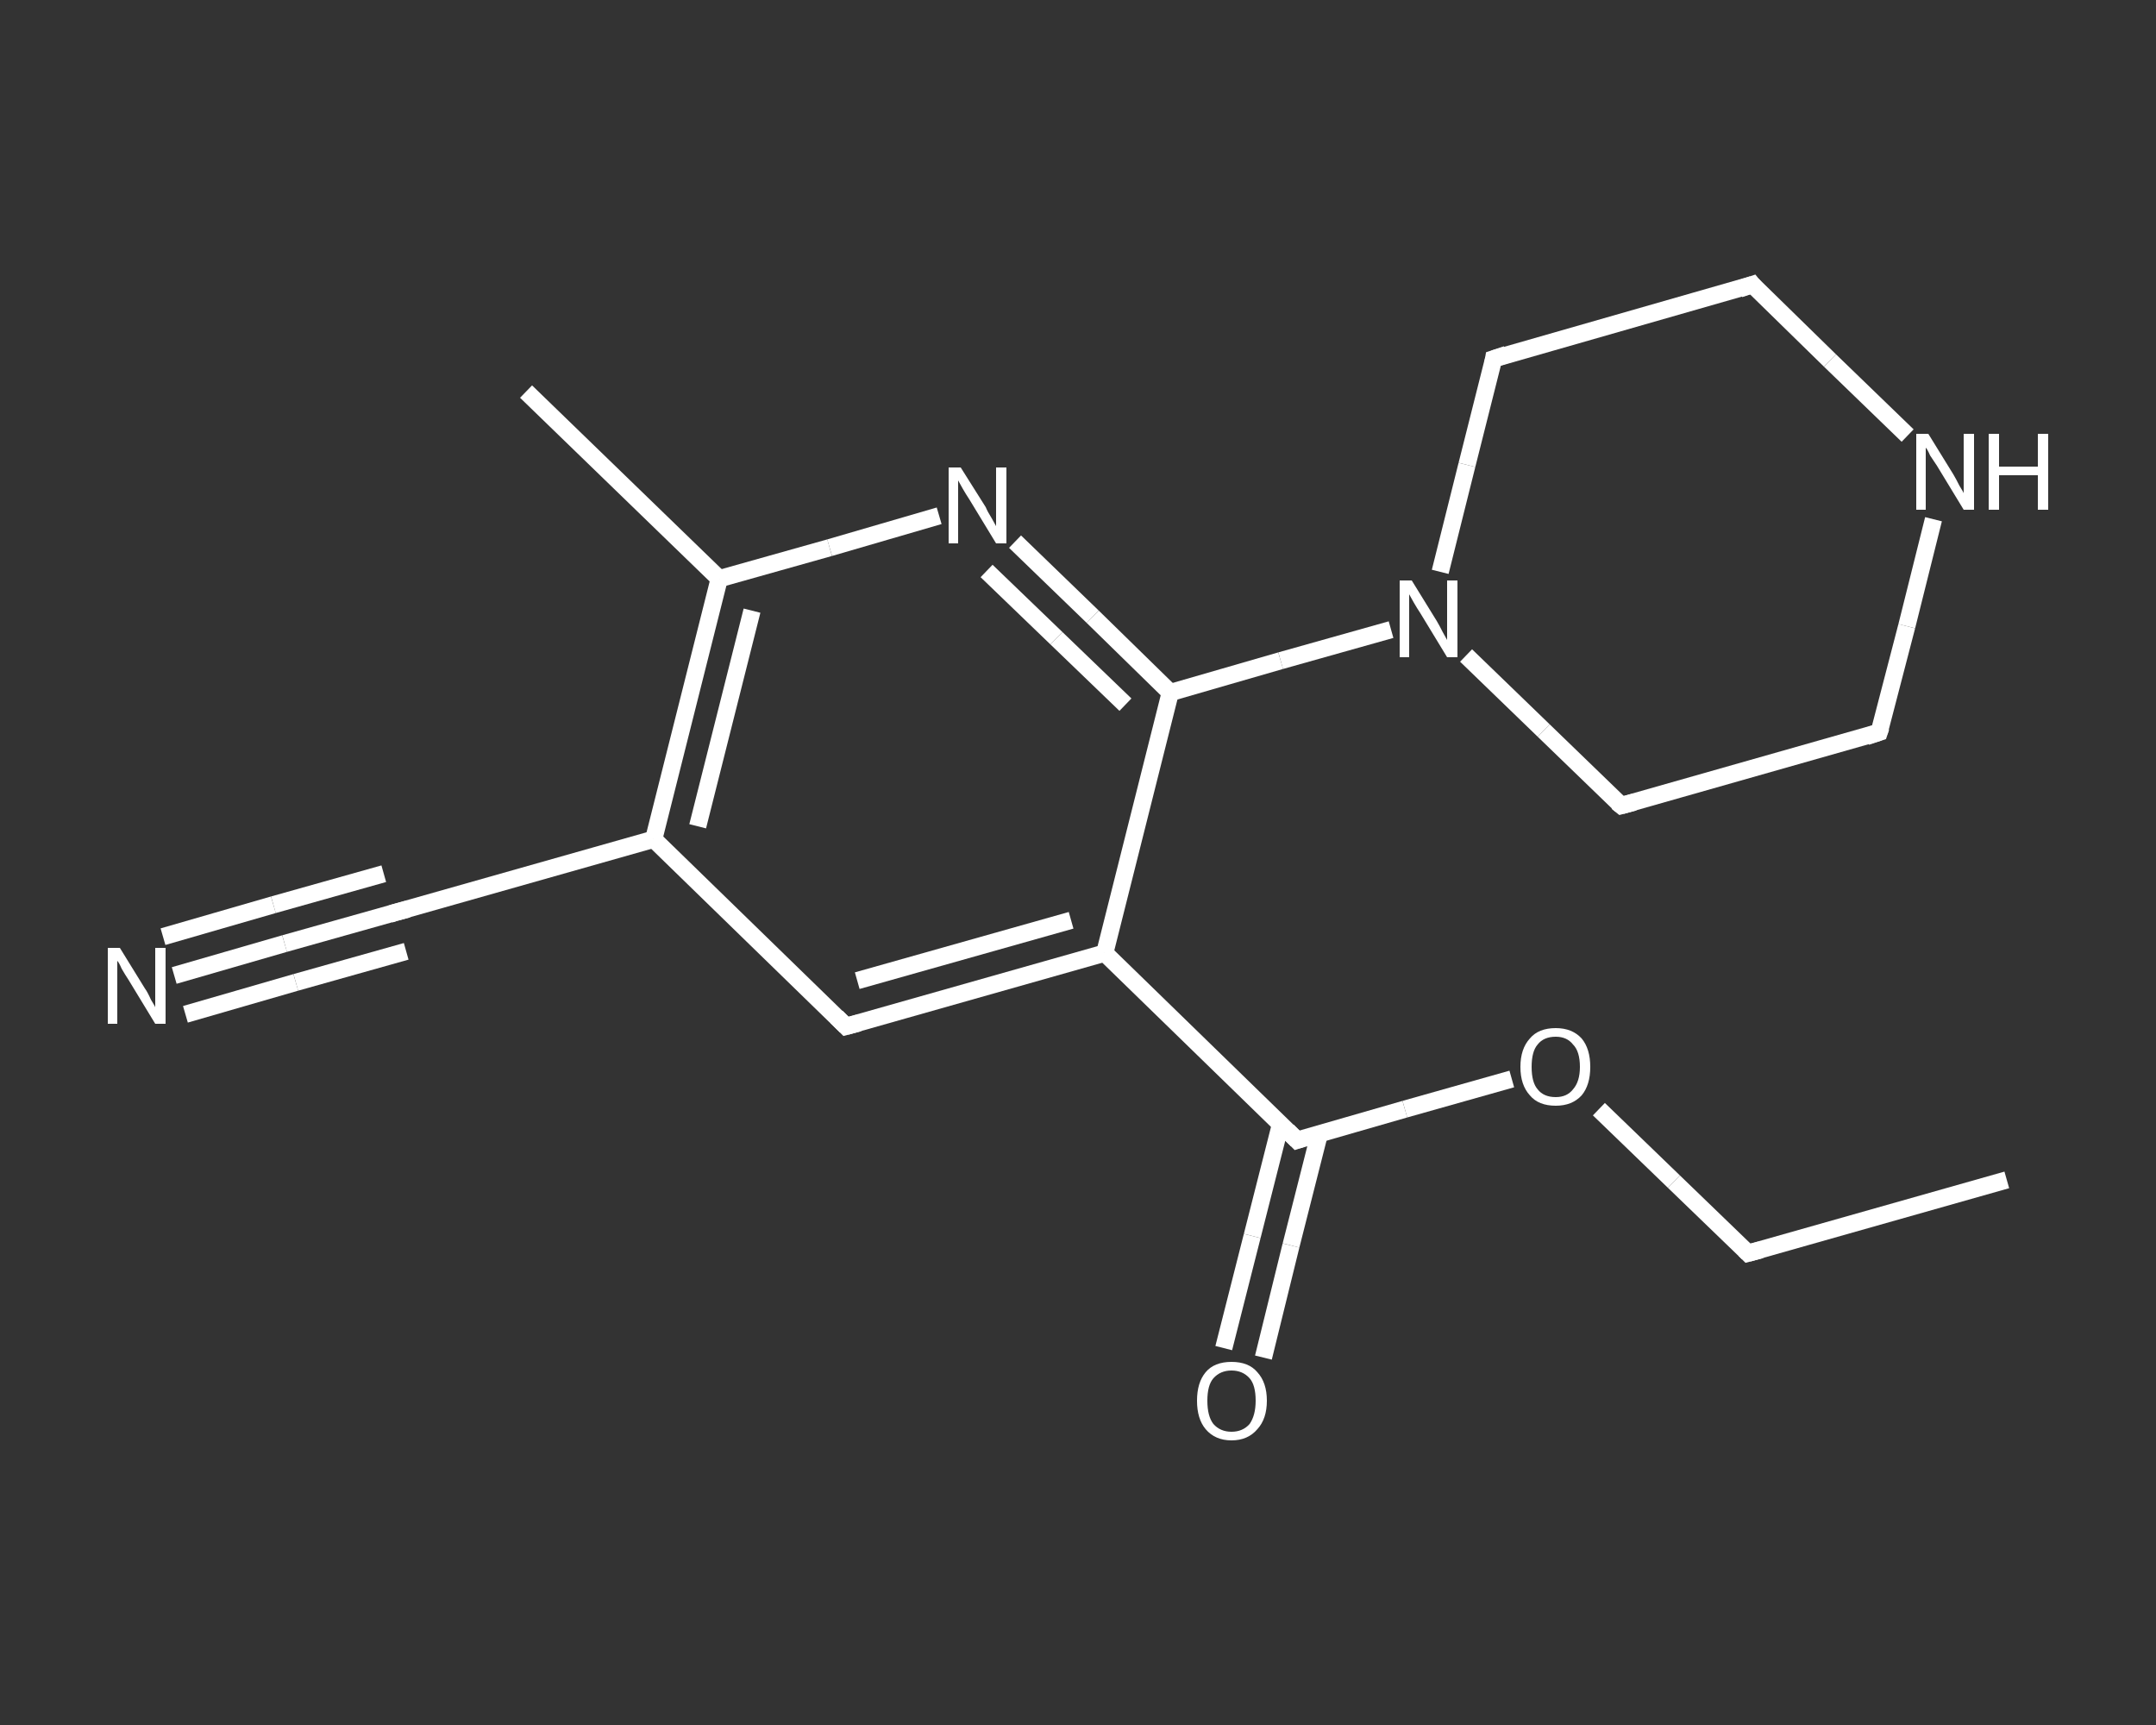 <?xml version='1.0' encoding='iso-8859-1'?>
<svg version='1.1' baseProfile='full'
              xmlns='http://www.w3.org/2000/svg'
                      xmlns:rdkit='http://www.rdkit.org/xml'
                      xmlns:xlink='http://www.w3.org/1999/xlink'
                  xml:space='preserve'
width='250px' height='200px' viewBox='0 0 250 200'>
<rect x="0" y="0" width="250" height="200" fill="#333333" stroke="none"/>
<!-- END OF HEADER -->
<rect style='opacity:1.0;fill:transparent;stroke:none' width='250.0' height='200.0' x='0.0' y='0.0'> </rect>
<path class='bond-0 atom-0 atom-1' d='M 232.7,136.8 L 202.7,145.3' style='fill:none;fill-rule:evenodd;stroke:#FFFFFF;stroke-width:2.0px;stroke-linecap:butt;stroke-linejoin:miter;stroke-opacity:1' />
<path class='bond-1 atom-1 atom-2' d='M 202.7,145.3 L 194.1,137.0' style='fill:none;fill-rule:evenodd;stroke:#FFFFFF;stroke-width:2.0px;stroke-linecap:butt;stroke-linejoin:miter;stroke-opacity:1' />
<path class='bond-1 atom-1 atom-2' d='M 194.1,137.0 L 185.4,128.6' style='fill:none;fill-rule:evenodd;stroke:#FFFFFF;stroke-width:2.0px;stroke-linecap:butt;stroke-linejoin:miter;stroke-opacity:1' />
<path class='bond-2 atom-2 atom-3' d='M 175.3,125.1 L 162.9,128.6' style='fill:none;fill-rule:evenodd;stroke:#FFFFFF;stroke-width:2.0px;stroke-linecap:butt;stroke-linejoin:miter;stroke-opacity:1' />
<path class='bond-2 atom-2 atom-3' d='M 162.9,128.6 L 150.4,132.2' style='fill:none;fill-rule:evenodd;stroke:#FFFFFF;stroke-width:2.0px;stroke-linecap:butt;stroke-linejoin:miter;stroke-opacity:1' />
<path class='bond-3 atom-3 atom-4' d='M 148.5,130.3 L 145.2,143.3' style='fill:none;fill-rule:evenodd;stroke:#FFFFFF;stroke-width:2.0px;stroke-linecap:butt;stroke-linejoin:miter;stroke-opacity:1' />
<path class='bond-3 atom-3 atom-4' d='M 145.2,143.3 L 141.9,156.3' style='fill:none;fill-rule:evenodd;stroke:#FFFFFF;stroke-width:2.0px;stroke-linecap:butt;stroke-linejoin:miter;stroke-opacity:1' />
<path class='bond-3 atom-3 atom-4' d='M 153.0,131.4 L 149.7,144.4' style='fill:none;fill-rule:evenodd;stroke:#FFFFFF;stroke-width:2.0px;stroke-linecap:butt;stroke-linejoin:miter;stroke-opacity:1' />
<path class='bond-3 atom-3 atom-4' d='M 149.7,144.4 L 146.5,157.4' style='fill:none;fill-rule:evenodd;stroke:#FFFFFF;stroke-width:2.0px;stroke-linecap:butt;stroke-linejoin:miter;stroke-opacity:1' />
<path class='bond-4 atom-3 atom-5' d='M 150.4,132.2 L 128.1,110.5' style='fill:none;fill-rule:evenodd;stroke:#FFFFFF;stroke-width:2.0px;stroke-linecap:butt;stroke-linejoin:miter;stroke-opacity:1' />
<path class='bond-5 atom-5 atom-6' d='M 128.1,110.5 L 98.1,119.0' style='fill:none;fill-rule:evenodd;stroke:#FFFFFF;stroke-width:2.0px;stroke-linecap:butt;stroke-linejoin:miter;stroke-opacity:1' />
<path class='bond-5 atom-5 atom-6' d='M 124.2,106.7 L 99.4,113.7' style='fill:none;fill-rule:evenodd;stroke:#FFFFFF;stroke-width:2.0px;stroke-linecap:butt;stroke-linejoin:miter;stroke-opacity:1' />
<path class='bond-6 atom-6 atom-7' d='M 98.1,119.0 L 75.8,97.3' style='fill:none;fill-rule:evenodd;stroke:#FFFFFF;stroke-width:2.0px;stroke-linecap:butt;stroke-linejoin:miter;stroke-opacity:1' />
<path class='bond-7 atom-7 atom-8' d='M 75.8,97.3 L 45.8,105.8' style='fill:none;fill-rule:evenodd;stroke:#FFFFFF;stroke-width:2.0px;stroke-linecap:butt;stroke-linejoin:miter;stroke-opacity:1' />
<path class='bond-8 atom-8 atom-9' d='M 45.8,105.8 L 33.0,109.4' style='fill:none;fill-rule:evenodd;stroke:#FFFFFF;stroke-width:2.0px;stroke-linecap:butt;stroke-linejoin:miter;stroke-opacity:1' />
<path class='bond-8 atom-8 atom-9' d='M 33.0,109.4 L 20.2,113.1' style='fill:none;fill-rule:evenodd;stroke:#FFFFFF;stroke-width:2.0px;stroke-linecap:butt;stroke-linejoin:miter;stroke-opacity:1' />
<path class='bond-8 atom-8 atom-9' d='M 47.1,110.3 L 34.3,113.9' style='fill:none;fill-rule:evenodd;stroke:#FFFFFF;stroke-width:2.0px;stroke-linecap:butt;stroke-linejoin:miter;stroke-opacity:1' />
<path class='bond-8 atom-8 atom-9' d='M 34.3,113.9 L 21.5,117.6' style='fill:none;fill-rule:evenodd;stroke:#FFFFFF;stroke-width:2.0px;stroke-linecap:butt;stroke-linejoin:miter;stroke-opacity:1' />
<path class='bond-8 atom-8 atom-9' d='M 44.5,101.3 L 31.7,104.9' style='fill:none;fill-rule:evenodd;stroke:#FFFFFF;stroke-width:2.0px;stroke-linecap:butt;stroke-linejoin:miter;stroke-opacity:1' />
<path class='bond-8 atom-8 atom-9' d='M 31.7,104.9 L 18.9,108.6' style='fill:none;fill-rule:evenodd;stroke:#FFFFFF;stroke-width:2.0px;stroke-linecap:butt;stroke-linejoin:miter;stroke-opacity:1' />
<path class='bond-9 atom-7 atom-10' d='M 75.8,97.3 L 83.4,67.1' style='fill:none;fill-rule:evenodd;stroke:#FFFFFF;stroke-width:2.0px;stroke-linecap:butt;stroke-linejoin:miter;stroke-opacity:1' />
<path class='bond-9 atom-7 atom-10' d='M 80.9,95.8 L 87.2,70.8' style='fill:none;fill-rule:evenodd;stroke:#FFFFFF;stroke-width:2.0px;stroke-linecap:butt;stroke-linejoin:miter;stroke-opacity:1' />
<path class='bond-10 atom-10 atom-11' d='M 83.4,67.1 L 61.0,45.4' style='fill:none;fill-rule:evenodd;stroke:#FFFFFF;stroke-width:2.0px;stroke-linecap:butt;stroke-linejoin:miter;stroke-opacity:1' />
<path class='bond-11 atom-10 atom-12' d='M 83.4,67.1 L 96.2,63.5' style='fill:none;fill-rule:evenodd;stroke:#FFFFFF;stroke-width:2.0px;stroke-linecap:butt;stroke-linejoin:miter;stroke-opacity:1' />
<path class='bond-11 atom-10 atom-12' d='M 96.2,63.5 L 108.9,59.8' style='fill:none;fill-rule:evenodd;stroke:#FFFFFF;stroke-width:2.0px;stroke-linecap:butt;stroke-linejoin:miter;stroke-opacity:1' />
<path class='bond-12 atom-12 atom-13' d='M 117.7,62.8 L 126.7,71.5' style='fill:none;fill-rule:evenodd;stroke:#FFFFFF;stroke-width:2.0px;stroke-linecap:butt;stroke-linejoin:miter;stroke-opacity:1' />
<path class='bond-12 atom-12 atom-13' d='M 126.7,71.5 L 135.7,80.3' style='fill:none;fill-rule:evenodd;stroke:#FFFFFF;stroke-width:2.0px;stroke-linecap:butt;stroke-linejoin:miter;stroke-opacity:1' />
<path class='bond-12 atom-12 atom-13' d='M 114.4,66.2 L 122.5,74.0' style='fill:none;fill-rule:evenodd;stroke:#FFFFFF;stroke-width:2.0px;stroke-linecap:butt;stroke-linejoin:miter;stroke-opacity:1' />
<path class='bond-12 atom-12 atom-13' d='M 122.5,74.0 L 130.5,81.7' style='fill:none;fill-rule:evenodd;stroke:#FFFFFF;stroke-width:2.0px;stroke-linecap:butt;stroke-linejoin:miter;stroke-opacity:1' />
<path class='bond-13 atom-13 atom-14' d='M 135.7,80.3 L 148.5,76.6' style='fill:none;fill-rule:evenodd;stroke:#FFFFFF;stroke-width:2.0px;stroke-linecap:butt;stroke-linejoin:miter;stroke-opacity:1' />
<path class='bond-13 atom-13 atom-14' d='M 148.5,76.6 L 161.3,73.0' style='fill:none;fill-rule:evenodd;stroke:#FFFFFF;stroke-width:2.0px;stroke-linecap:butt;stroke-linejoin:miter;stroke-opacity:1' />
<path class='bond-14 atom-14 atom-15' d='M 170.0,76.0 L 179.0,84.7' style='fill:none;fill-rule:evenodd;stroke:#FFFFFF;stroke-width:2.0px;stroke-linecap:butt;stroke-linejoin:miter;stroke-opacity:1' />
<path class='bond-14 atom-14 atom-15' d='M 179.0,84.7 L 188.0,93.4' style='fill:none;fill-rule:evenodd;stroke:#FFFFFF;stroke-width:2.0px;stroke-linecap:butt;stroke-linejoin:miter;stroke-opacity:1' />
<path class='bond-15 atom-15 atom-16' d='M 188.0,93.4 L 217.9,84.9' style='fill:none;fill-rule:evenodd;stroke:#FFFFFF;stroke-width:2.0px;stroke-linecap:butt;stroke-linejoin:miter;stroke-opacity:1' />
<path class='bond-16 atom-16 atom-17' d='M 217.9,84.9 L 221.1,72.6' style='fill:none;fill-rule:evenodd;stroke:#FFFFFF;stroke-width:2.0px;stroke-linecap:butt;stroke-linejoin:miter;stroke-opacity:1' />
<path class='bond-16 atom-16 atom-17' d='M 221.1,72.6 L 224.2,60.2' style='fill:none;fill-rule:evenodd;stroke:#FFFFFF;stroke-width:2.0px;stroke-linecap:butt;stroke-linejoin:miter;stroke-opacity:1' />
<path class='bond-17 atom-17 atom-18' d='M 221.2,50.5 L 212.2,41.8' style='fill:none;fill-rule:evenodd;stroke:#FFFFFF;stroke-width:2.0px;stroke-linecap:butt;stroke-linejoin:miter;stroke-opacity:1' />
<path class='bond-17 atom-17 atom-18' d='M 212.2,41.8 L 203.2,33.0' style='fill:none;fill-rule:evenodd;stroke:#FFFFFF;stroke-width:2.0px;stroke-linecap:butt;stroke-linejoin:miter;stroke-opacity:1' />
<path class='bond-18 atom-18 atom-19' d='M 203.2,33.0 L 173.2,41.6' style='fill:none;fill-rule:evenodd;stroke:#FFFFFF;stroke-width:2.0px;stroke-linecap:butt;stroke-linejoin:miter;stroke-opacity:1' />
<path class='bond-19 atom-13 atom-5' d='M 135.7,80.3 L 128.1,110.5' style='fill:none;fill-rule:evenodd;stroke:#FFFFFF;stroke-width:2.0px;stroke-linecap:butt;stroke-linejoin:miter;stroke-opacity:1' />
<path class='bond-20 atom-19 atom-14' d='M 173.2,41.6 L 170.1,53.9' style='fill:none;fill-rule:evenodd;stroke:#FFFFFF;stroke-width:2.0px;stroke-linecap:butt;stroke-linejoin:miter;stroke-opacity:1' />
<path class='bond-20 atom-19 atom-14' d='M 170.1,53.9 L 167.0,66.3' style='fill:none;fill-rule:evenodd;stroke:#FFFFFF;stroke-width:2.0px;stroke-linecap:butt;stroke-linejoin:miter;stroke-opacity:1' />
<path d='M 204.2,144.9 L 202.7,145.3 L 202.3,144.9' style='fill:none;stroke:#FFFFFF;stroke-width:2.0px;stroke-linecap:butt;stroke-linejoin:miter;stroke-opacity:1;' />
<path d='M 151.0,132.0 L 150.4,132.2 L 149.3,131.1' style='fill:none;stroke:#FFFFFF;stroke-width:2.0px;stroke-linecap:butt;stroke-linejoin:miter;stroke-opacity:1;' />
<path d='M 99.6,118.6 L 98.1,119.0 L 97.0,117.9' style='fill:none;stroke:#FFFFFF;stroke-width:2.0px;stroke-linecap:butt;stroke-linejoin:miter;stroke-opacity:1;' />
<path d='M 47.3,105.4 L 45.8,105.8 L 45.2,106.0' style='fill:none;stroke:#FFFFFF;stroke-width:2.0px;stroke-linecap:butt;stroke-linejoin:miter;stroke-opacity:1;' />
<path d='M 187.5,93.0 L 188.0,93.4 L 189.5,93.0' style='fill:none;stroke:#FFFFFF;stroke-width:2.0px;stroke-linecap:butt;stroke-linejoin:miter;stroke-opacity:1;' />
<path d='M 216.4,85.4 L 217.9,84.9 L 218.1,84.3' style='fill:none;stroke:#FFFFFF;stroke-width:2.0px;stroke-linecap:butt;stroke-linejoin:miter;stroke-opacity:1;' />
<path d='M 203.6,33.5 L 203.2,33.0 L 201.7,33.5' style='fill:none;stroke:#FFFFFF;stroke-width:2.0px;stroke-linecap:butt;stroke-linejoin:miter;stroke-opacity:1;' />
<path d='M 174.7,41.1 L 173.2,41.6 L 173.1,42.2' style='fill:none;stroke:#FFFFFF;stroke-width:2.0px;stroke-linecap:butt;stroke-linejoin:miter;stroke-opacity:1;' />
<path class='atom-2' d='M 176.3 123.7
Q 176.3 121.6, 177.4 120.4
Q 178.4 119.2, 180.4 119.2
Q 182.3 119.2, 183.4 120.4
Q 184.4 121.6, 184.4 123.7
Q 184.4 125.8, 183.4 127.0
Q 182.3 128.2, 180.4 128.2
Q 178.4 128.2, 177.4 127.0
Q 176.3 125.8, 176.3 123.7
M 180.4 127.2
Q 181.7 127.2, 182.4 126.3
Q 183.2 125.4, 183.2 123.7
Q 183.2 121.9, 182.4 121.1
Q 181.7 120.2, 180.4 120.2
Q 179.0 120.2, 178.3 121.1
Q 177.6 121.9, 177.6 123.7
Q 177.6 125.5, 178.3 126.3
Q 179.0 127.2, 180.4 127.2
' fill='#FFFFFF'/>
<path class='atom-4' d='M 138.8 162.4
Q 138.8 160.3, 139.8 159.1
Q 140.8 157.9, 142.8 157.9
Q 144.8 157.9, 145.8 159.1
Q 146.9 160.3, 146.9 162.4
Q 146.9 164.5, 145.8 165.7
Q 144.7 167.0, 142.8 167.0
Q 140.9 167.0, 139.8 165.7
Q 138.8 164.5, 138.8 162.4
M 142.8 166.0
Q 144.1 166.0, 144.9 165.1
Q 145.6 164.1, 145.6 162.4
Q 145.6 160.6, 144.9 159.8
Q 144.1 158.9, 142.8 158.9
Q 141.5 158.9, 140.7 159.8
Q 140.0 160.6, 140.0 162.4
Q 140.0 164.2, 140.7 165.1
Q 141.5 166.0, 142.8 166.0
' fill='#FFFFFF'/>
<path class='atom-9' d='M 13.9 109.9
L 16.8 114.6
Q 17.1 115.0, 17.5 115.9
Q 18.0 116.7, 18.0 116.8
L 18.0 109.9
L 19.2 109.9
L 19.2 118.7
L 18.0 118.7
L 14.9 113.6
Q 14.5 113.0, 14.1 112.3
Q 13.8 111.6, 13.6 111.4
L 13.6 118.7
L 12.5 118.7
L 12.5 109.9
L 13.9 109.9
' fill='#FFFFFF'/>
<path class='atom-12' d='M 111.4 54.2
L 114.3 58.8
Q 114.5 59.3, 115.0 60.1
Q 115.5 61.0, 115.5 61.0
L 115.5 54.2
L 116.7 54.2
L 116.7 63.0
L 115.5 63.0
L 112.4 57.9
Q 112.0 57.3, 111.6 56.6
Q 111.2 55.9, 111.1 55.7
L 111.1 63.0
L 110.0 63.0
L 110.0 54.2
L 111.4 54.2
' fill='#FFFFFF'/>
<path class='atom-14' d='M 163.7 67.3
L 166.6 72.0
Q 166.9 72.5, 167.3 73.3
Q 167.8 74.2, 167.8 74.2
L 167.8 67.3
L 169.0 67.3
L 169.0 76.2
L 167.8 76.2
L 164.7 71.1
Q 164.3 70.5, 163.9 69.8
Q 163.5 69.1, 163.4 68.9
L 163.4 76.2
L 162.3 76.2
L 162.3 67.3
L 163.7 67.3
' fill='#FFFFFF'/>
<path class='atom-17' d='M 223.6 50.3
L 226.5 55.0
Q 226.8 55.5, 227.2 56.3
Q 227.7 57.1, 227.7 57.2
L 227.7 50.3
L 228.9 50.3
L 228.9 59.1
L 227.7 59.1
L 224.6 54.0
Q 224.2 53.4, 223.8 52.8
Q 223.5 52.1, 223.3 51.9
L 223.3 59.1
L 222.2 59.1
L 222.2 50.3
L 223.6 50.3
' fill='#FFFFFF'/>
<path class='atom-17' d='M 230.6 50.3
L 231.8 50.3
L 231.8 54.1
L 236.3 54.1
L 236.3 50.3
L 237.5 50.3
L 237.5 59.1
L 236.3 59.1
L 236.3 55.1
L 231.8 55.1
L 231.8 59.1
L 230.6 59.1
L 230.6 50.3
' fill='#FFFFFF'/>
</svg>
